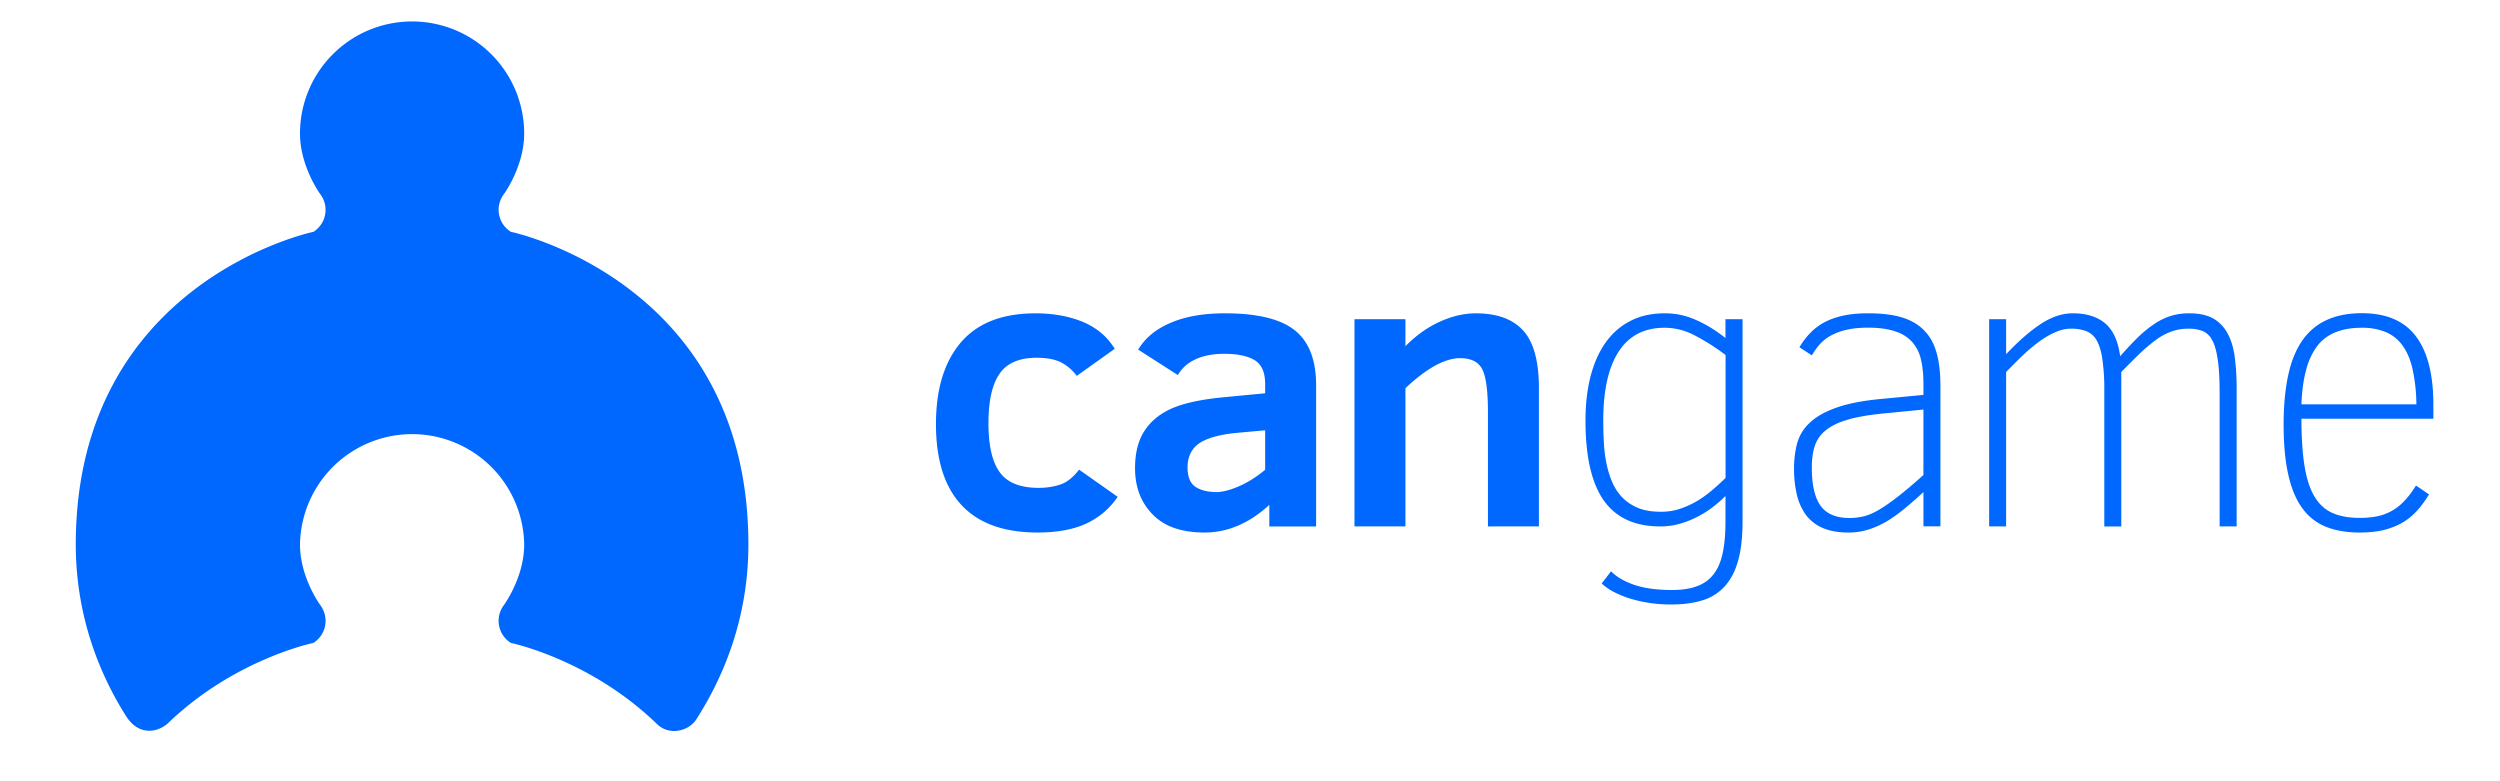 <svg xmlns="http://www.w3.org/2000/svg" width="128" viewBox="0 0 96 30" height="40"><defs><clipPath id="a"><path d="M2.395.668H29V28.25H2.395zm0 0"></path></clipPath><clipPath id="b"><path d="M87 12h6.844v9H87zm0 0"></path></clipPath></defs><g clip-path="url(#a)"><path fill="#0067ff" d="M12.035 24.688c.496-.32.617-.973.266-1.45 0 0-.781-1.058-.781-2.328a4.305 4.305 0 0 1 8.609 0c0 1.27-.781 2.328-.781 2.328a.999.999 0 0 0 .27 1.45s3.046.628 5.612 3.117c.485.468 1.227.258 1.504-.176.989-1.535 2.004-3.813 2.004-6.719 0-10.113-9.12-12.008-9.12-12.008a.995.995 0 0 1-.27-1.445s.78-1.062.78-2.328A4.303 4.303 0 0 0 15.825.824 4.303 4.303 0 0 0 11.52 5.13c0 1.266.78 2.328.78 2.328a.997.997 0 0 1-.265 1.445S2.91 10.797 2.91 20.91c0 2.805.953 5.04 1.922 6.574.523.836 1.281.61 1.633.274 2.555-2.453 5.57-3.07 5.57-3.07zm0 0"></path></g><path fill="#0067ff" d="M42.918 19.078c-.305.45-.703.79-1.2 1.024-.495.23-1.12.347-1.878.347-1.285 0-2.258-.351-2.914-1.05-.656-.7-.985-1.739-.985-3.114 0-1.34.317-2.383.954-3.133.636-.746 1.593-1.12 2.867-1.12.683 0 1.289.109 1.824.331.531.223.937.567 1.219 1.032l-1.457 1.039a1.761 1.761 0 0 0-.621-.528c-.239-.113-.543-.168-.918-.168-.668 0-1.145.203-1.426.614-.285.41-.426 1.043-.426 1.902 0 .86.145 1.488.438 1.887.289.394.785.593 1.488.593.304 0 .582-.043.836-.129.254-.085.492-.277.718-.57zM48.742 20.215v-.828c-.773.71-1.601 1.062-2.488 1.062-.879 0-1.543-.23-1.992-.695-.453-.461-.676-1.055-.676-1.777 0-.567.113-1.036.344-1.403.23-.37.57-.66 1.023-.87.453-.208 1.106-.356 1.953-.442l1.676-.16v-.356c0-.445-.133-.75-.402-.914-.266-.164-.657-.246-1.176-.246-.422 0-.79.07-1.094.21-.305.142-.531.345-.68.606l-1.523-.976c.266-.45.688-.797 1.258-1.035.57-.243 1.262-.36 2.07-.36 1.238 0 2.133.215 2.68.649.55.433.824 1.14.824 2.125v5.41zm-.16-3.692-.992.09c-.703.059-1.211.196-1.524.399-.308.21-.464.52-.464.933 0 .367.101.614.304.75.203.133.469.2.805.2.234 0 .527-.075.867-.223.34-.149.676-.36 1.004-.633zM57.137 20.215v-4.383c0-.828-.075-1.383-.223-1.66-.148-.281-.43-.418-.848-.418-.578 0-1.28.383-2.097 1.152v5.309h-1.957v-7.957h1.957v1.035c.414-.418.855-.73 1.324-.941.473-.215.934-.32 1.383-.32.812 0 1.418.222 1.82.667.399.446.598 1.18.598 2.207v5.309zM66.914 20.023c0 .606-.059 1.106-.172 1.512-.113.406-.285.73-.512.98a1.88 1.88 0 0 1-.851.536c-.336.105-.73.16-1.18.16a5.274 5.274 0 0 1-1.668-.246 3.872 3.872 0 0 1-.597-.254 2.13 2.13 0 0 1-.43-.305l.36-.468c.218.222.527.398.913.527.391.129.864.191 1.418.191.387 0 .711-.047.973-.148a1.39 1.39 0 0 0 .637-.461c.16-.207.277-.48.347-.813.07-.332.106-.726.106-1.195v-.992a4.94 4.94 0 0 1-.52.45c-.187.14-.39.265-.601.37a3.52 3.52 0 0 1-.668.254c-.23.063-.469.094-.711.094-.977 0-1.7-.332-2.172-.996-.469-.664-.703-1.688-.703-3.063 0-.62.062-1.183.191-1.691.13-.504.32-.938.574-1.3.254-.36.57-.642.954-.837.378-.2.824-.297 1.328-.297.422 0 .824.086 1.21.262.387.172.762.402 1.118.687v-.722h.656zm-.652-6.39a8.263 8.263 0 0 0-1.223-.774 2.46 2.46 0 0 0-1.121-.273c-.773 0-1.36.3-1.758.91-.394.606-.594 1.484-.594 2.633 0 .266.004.539.02.816.012.282.043.547.094.809.05.262.125.508.218.734.098.23.227.434.391.606s.371.308.61.41c.246.101.538.148.89.148.262 0 .512-.039.754-.125.238-.082.46-.187.672-.316.207-.129.398-.27.57-.422a9.2 9.2 0 0 0 .477-.437zM73.86 20.215v-1.32c-.247.23-.485.437-.712.625a5.62 5.62 0 0 1-.683.492 3.58 3.58 0 0 1-.707.32 2.537 2.537 0 0 1-.781.117c-.372 0-.692-.054-.957-.164a1.584 1.584 0 0 1-.645-.476 2.143 2.143 0 0 1-.367-.778 4.312 4.312 0 0 1-.117-1.054c0-.344.043-.665.12-.957a1.67 1.67 0 0 1 .485-.786c.238-.23.578-.422 1.016-.578.437-.156 1.008-.27 1.718-.336l1.63-.156v-.418c0-.363-.032-.684-.098-.953a1.526 1.526 0 0 0-.344-.672 1.478 1.478 0 0 0-.66-.402c-.27-.09-.61-.137-1.02-.137-.332 0-.613.031-.847.086a2.249 2.249 0 0 0-.602.227 1.66 1.66 0 0 0-.418.335c-.113.133-.21.27-.297.415l-.476-.31c.12-.202.257-.386.414-.546.152-.16.332-.297.539-.41.21-.11.449-.2.726-.258.278-.062.594-.09.961-.09.516 0 .95.051 1.305.16.352.11.637.278.855.508.22.227.375.512.47.864.097.347.144.761.144 1.242v5.406h-.653zm0-4.488-1.594.156c-.555.058-1.008.137-1.356.246-.351.105-.62.242-.82.41a1.272 1.272 0 0 0-.406.598c-.075.234-.11.504-.11.812 0 .676.114 1.168.34 1.477.223.308.594.465 1.11.465.175 0 .351-.02.519-.059.168-.039.36-.113.57-.234.211-.121.453-.285.73-.5.278-.215.618-.5 1.016-.856zM85.234 20.215v-5.098c0-.547-.023-.98-.074-1.308-.047-.329-.117-.582-.219-.758a.728.728 0 0 0-.37-.344 1.545 1.545 0 0 0-.532-.086c-.23 0-.441.035-.633.102a2.278 2.278 0 0 0-.578.3 6.002 6.002 0 0 0-.625.52c-.219.21-.469.457-.746.742v5.93h-.652v-5.203a7.9 7.9 0 0 0-.075-1.223c-.046-.312-.12-.555-.222-.726a.79.79 0 0 0-.399-.348 1.572 1.572 0 0 0-.578-.094c-.195 0-.394.043-.59.129-.199.082-.402.2-.605.344-.203.148-.414.32-.629.523-.215.203-.437.426-.672.668v5.93h-.652v-7.957h.652v1.344c.461-.489.899-.875 1.317-1.153.418-.277.832-.418 1.242-.418.531 0 .945.133 1.25.39.304.263.492.68.57 1.259.242-.274.465-.512.676-.72.21-.202.418-.374.629-.515.203-.14.418-.242.636-.312.215-.067.454-.102.711-.102.395 0 .711.074.95.215.238.149.418.344.546.602.133.254.215.558.258.91.043.351.067.734.067 1.148v5.309zm0 0"></path><g clip-path="url(#b)"><path fill="#0067ff" d="M88.375 16.082c0 .711.04 1.313.117 1.8.078.49.203.88.38 1.177.175.296.401.507.687.636.289.13.64.192 1.054.192.239 0 .461-.02.66-.059a1.94 1.94 0 0 0 1.051-.59c.153-.156.301-.355.45-.593l.5.34a3.89 3.89 0 0 1-.446.609 2.32 2.32 0 0 1-.55.46c-.212.126-.45.223-.723.294-.27.066-.582.101-.942.101-.496 0-.93-.074-1.297-.222a2.037 2.037 0 0 1-.906-.711c-.242-.328-.422-.758-.539-1.286-.121-.527-.18-1.171-.18-1.93 0-.714.059-1.34.172-1.874.114-.535.293-.98.535-1.336.243-.352.551-.617.93-.793.379-.18.836-.27 1.367-.27.942 0 1.633.297 2.078.891.446.59.668 1.465.668 2.621v.54h-5.066zm4.414-.555a6.613 6.613 0 0 0-.152-1.379c-.09-.375-.223-.675-.399-.906a1.497 1.497 0 0 0-.648-.5 2.345 2.345 0 0 0-.895-.156c-.394 0-.734.059-1.02.176a1.65 1.65 0 0 0-.698.531 2.607 2.607 0 0 0-.422.914c-.102.371-.16.809-.18 1.32zm0 0"></path></g></svg>